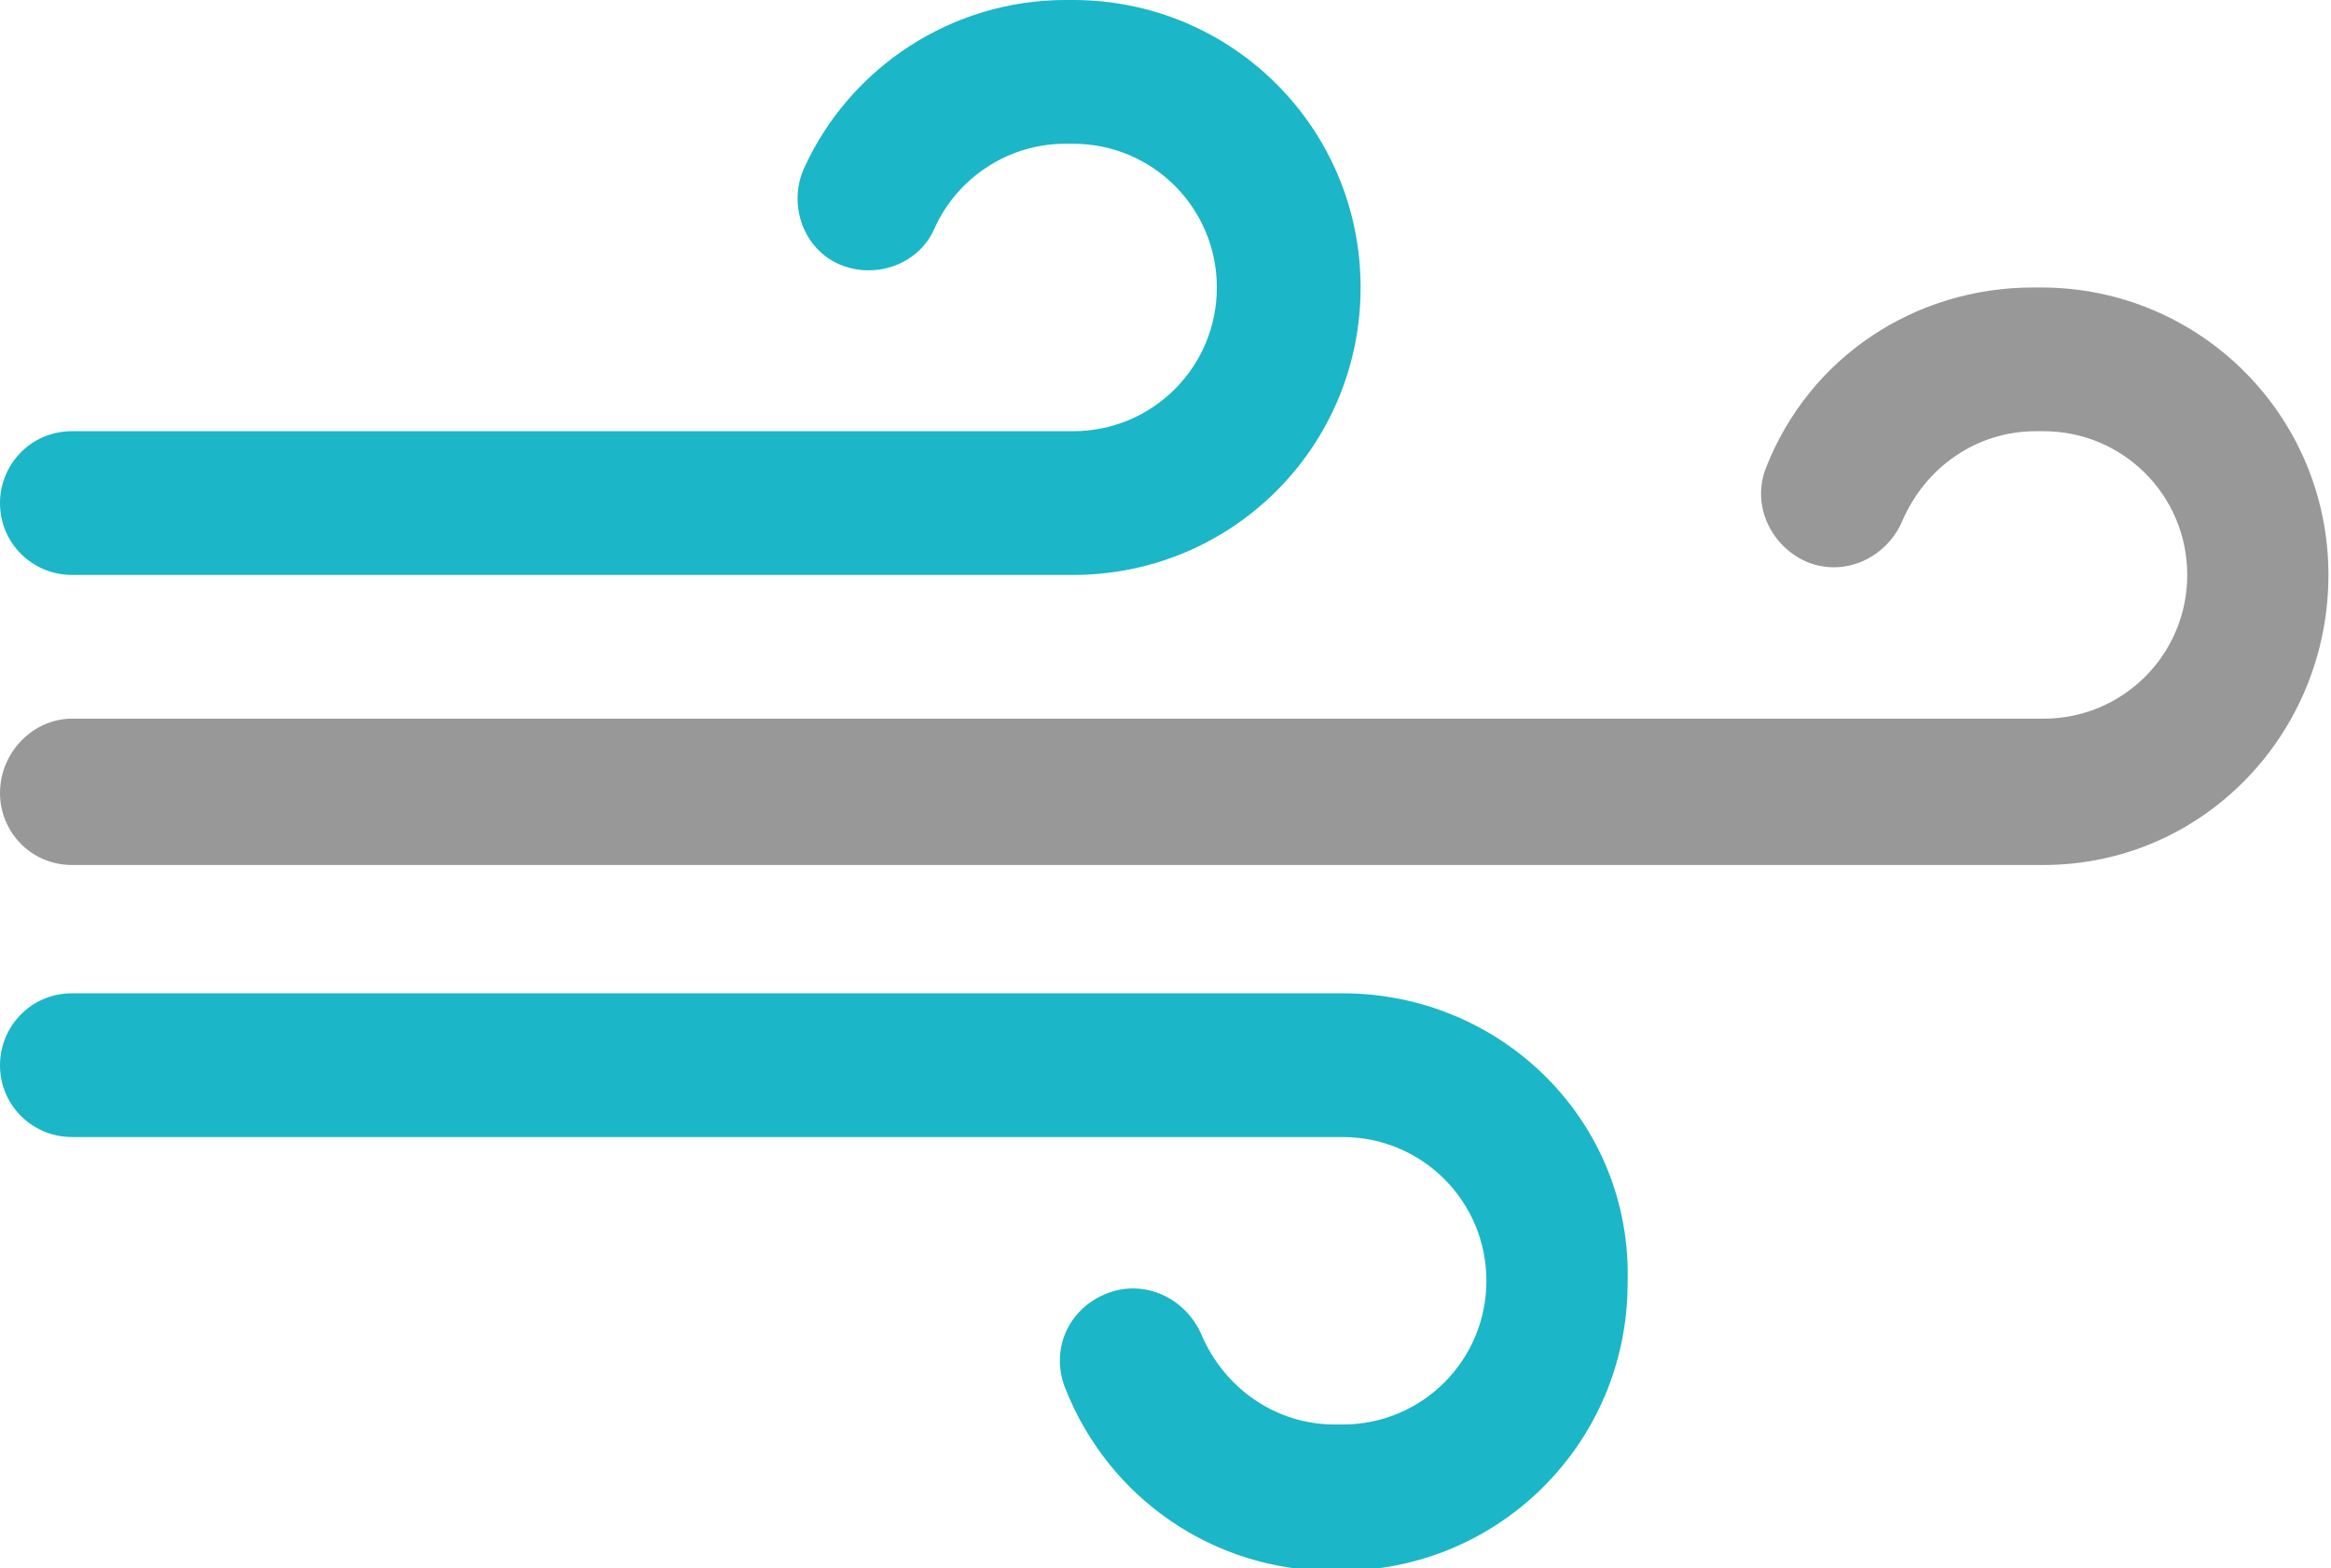 <?xml version="1.0" encoding="utf-8"?>
<!-- Generator: Adobe Illustrator 22.0.0, SVG Export Plug-In . SVG Version: 6.00 Build 0)  -->
<svg version="1.1" id="Calque_1" xmlns="http://www.w3.org/2000/svg" xmlns:xlink="http://www.w3.org/1999/xlink" x="0px" y="0px"
	 viewBox="0 0 90.8 61.1" style="enable-background:new 0 0 90.8 61.1;" xml:space="preserve">
<style type="text/css">
	.st0{fill:#1BB6C8;}
	.st1{fill:#999898;}
</style>
<g>
	<path class="st0" d="M52.3,38.7H2.8c-1.6,0-2.8,1.3-2.8,2.8c0,1.6,1.3,2.8,2.8,2.8h49.5c3.1,0,5.6,2.5,5.6,5.6
		c0,3.1-2.5,5.6-5.6,5.6H52c-2.3,0-4.3-1.4-5.2-3.5c-0.6-1.4-2.2-2.2-3.7-1.6c-1.5,0.6-2.2,2.2-1.6,3.7c1.7,4.3,5.8,7.1,10.4,7.1
		h0.3c6.2,0,11.2-5,11.2-11.2C63.6,43.7,58.5,38.7,52.3,38.7z"/>
	<path class="st1" d="M79.6,33.7H2.8c-1.6,0-2.8-1.3-2.8-2.8C0,29.3,1.3,28,2.8,28h76.8c3.1,0,5.6-2.5,5.6-5.6s-2.5-5.6-5.6-5.6
		h-0.3c-2.3,0-4.3,1.4-5.2,3.5c-0.6,1.4-2.2,2.2-3.7,1.6c-1.4-0.6-2.2-2.2-1.6-3.7c1.7-4.3,5.8-7,10.4-7h0.3c6.2,0,11.2,5,11.2,11.2
		S85.8,33.7,79.6,33.7z"/>
	<path class="st0" d="M41.8,0h-0.3c-4.4,0-8.4,2.6-10.2,6.6c-0.6,1.4,0,3.1,1.4,3.7c1.4,0.6,3.1,0,3.7-1.4c0.9-2,2.9-3.3,5.1-3.3
		h0.3c3.1,0,5.6,2.5,5.6,5.6c0,3.1-2.5,5.6-5.6,5.6h-39c-1.6,0-2.8,1.3-2.8,2.8c0,1.6,1.3,2.8,2.8,2.8h39c6.2,0,11.2-5,11.2-11.2
		C53,5,48,0,41.8,0z"/>
</g>
</svg>
